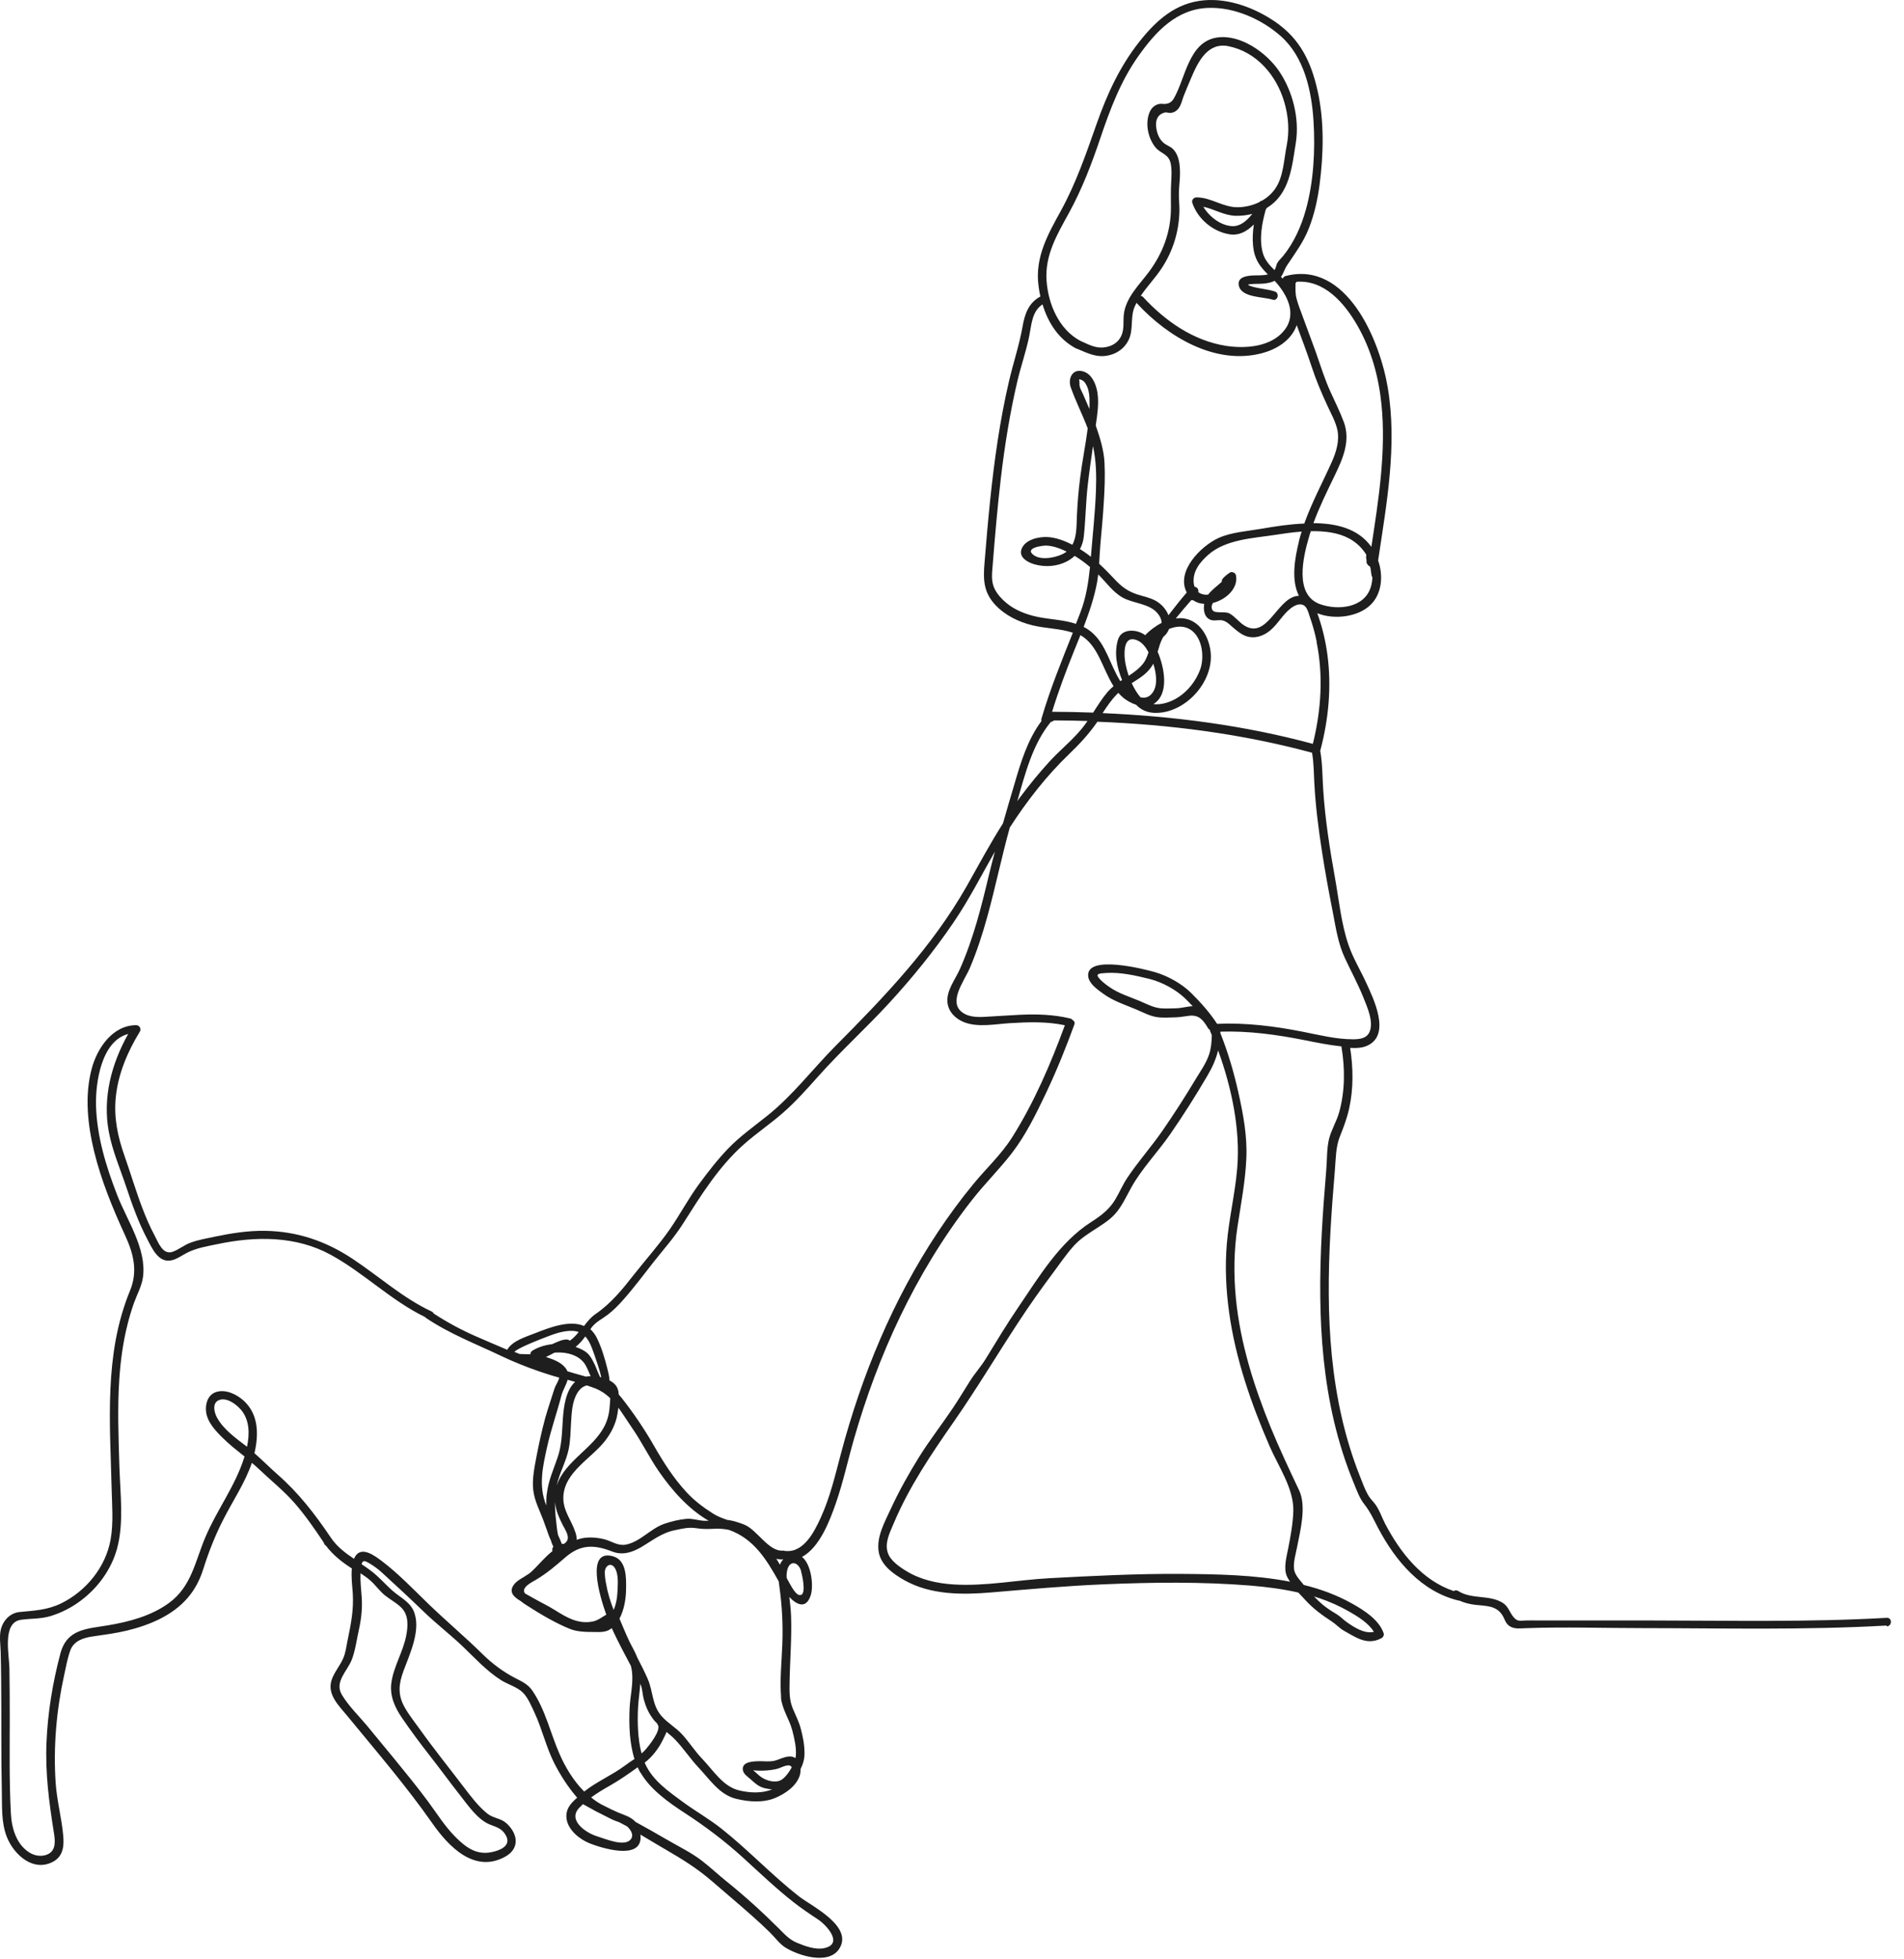<svg width="138" height="142" viewBox="0 0 138 142" fill="none" xmlns="http://www.w3.org/2000/svg">
<path d="M136.736 117.808C130.858 118.144 124.974 118 119.096 117.994C116.259 117.994 113.404 117.898 110.566 118C110.202 118.012 109.808 118.072 109.473 117.886C109.109 117.682 109.085 117.363 108.882 117.045C108.422 116.336 107.657 116.396 106.922 116.306C106.51 116.258 106.146 116.162 105.787 116.006C105.769 116.006 105.746 116.006 105.728 116C103.028 115.357 101.158 113.14 99.903 110.773C99.575 110.149 99.318 109.566 98.882 109.013C98.529 108.569 98.338 108.01 98.123 107.487C97.514 106.016 97.036 104.49 96.672 102.94C95.991 100.009 95.722 96.999 95.692 93.995C95.656 90.914 95.871 87.832 96.128 84.763C96.188 84.06 96.158 83.261 96.319 82.576C96.475 81.909 96.881 81.272 97.066 80.594C97.49 79.044 97.49 77.434 97.227 75.86C97.227 75.854 97.227 75.848 97.227 75.836C96.319 75.74 95.429 75.559 94.533 75.379C92.532 74.983 90.501 74.701 88.452 74.767C88.452 74.803 88.452 74.839 88.452 74.875C89.008 76.268 89.426 77.704 89.754 79.164C90.107 80.738 90.405 82.33 90.334 83.945C90.262 85.615 89.939 87.267 89.689 88.919C89.432 90.631 89.408 92.356 89.575 94.079C89.886 97.311 90.877 100.447 92.096 103.439C92.729 104.982 93.44 106.49 94.157 108.004C94.706 109.163 94.246 110.905 94.013 112.113C93.918 112.605 93.739 113.182 93.786 113.687C93.828 114.125 94.205 114.498 94.461 114.822C94.473 114.834 94.485 114.846 94.491 114.864C95.716 115.165 96.911 115.603 98.01 116.222C98.864 116.702 99.951 117.387 100.286 118.366C100.327 118.492 100.256 118.655 100.142 118.715C99.539 119.045 98.978 118.997 98.368 118.709C98.04 118.553 97.717 118.36 97.4 118.18C97.078 117.994 96.845 117.724 96.534 117.519C95.829 117.057 95.196 116.6 94.623 115.975C94.467 115.807 94.288 115.615 94.103 115.417C92.968 115.159 91.803 115.008 90.638 114.912C87.084 114.624 83.518 114.672 79.958 114.822C77.251 114.936 74.581 115.177 71.887 115.405C69.761 115.585 67.467 115.603 65.549 114.522C64.755 114.077 63.859 113.44 63.691 112.491C63.5 111.392 64.128 110.305 64.57 109.338C65.173 108.034 65.878 106.779 66.636 105.559C67.395 104.346 68.273 103.228 69.068 102.039C69.504 101.39 69.904 100.717 70.322 100.057C70.675 99.504 71.117 99.017 71.457 98.459C72.228 97.197 72.992 95.93 73.829 94.704C75.322 92.506 76.803 90.031 79.067 88.577C79.784 88.114 80.388 87.676 80.836 86.925C81.14 86.42 81.367 85.868 81.696 85.375C82.484 84.186 83.452 83.111 84.264 81.933C85.107 80.714 85.907 79.464 86.672 78.191C87.012 77.626 87.425 77.049 87.634 76.419C87.783 75.974 87.819 75.499 87.831 75.025C87.795 74.935 87.753 74.839 87.717 74.749C87.699 74.713 87.693 74.677 87.693 74.641C87.646 74.616 87.598 74.58 87.562 74.52C87.21 73.932 86.917 73.541 86.206 73.613C85.883 73.649 85.573 73.715 85.25 73.727C84.802 73.739 84.312 73.775 83.87 73.715C83.321 73.637 82.837 73.361 82.335 73.151C81.499 72.802 80.674 72.544 79.94 72.003C79.551 71.721 78.924 71.288 78.87 70.754C78.709 69.138 83.028 70.255 83.727 70.46C84.635 70.724 85.662 71.294 86.337 71.967C87 72.622 87.705 73.409 88.213 74.202C90.292 74.106 92.377 74.37 94.42 74.773C95.608 75.007 96.833 75.319 98.046 75.319C98.488 75.319 99.013 75.283 99.24 74.833C99.605 74.106 99.091 72.977 98.822 72.304C98.428 71.319 97.92 70.387 97.472 69.426C96.982 68.375 96.821 67.246 96.6 66.11C96.313 64.651 96.044 63.191 95.817 61.719C95.561 60.079 95.352 58.427 95.262 56.763C95.22 56.024 95.226 55.279 95.095 54.553C90.011 53.177 84.79 52.51 79.539 52.306C78.942 53.171 78.267 53.904 77.496 54.643C75.854 56.217 74.426 58.055 73.189 59.971C72.598 62.098 72.156 64.266 71.571 66.393C71.218 67.672 70.812 68.934 70.292 70.159C69.874 71.138 68.536 72.808 69.982 73.511C70.567 73.793 71.29 73.691 71.917 73.661C72.562 73.631 73.213 73.577 73.859 73.547C75.107 73.487 76.344 73.517 77.562 73.811C77.64 73.829 77.688 73.865 77.723 73.914C77.843 73.968 77.927 74.094 77.867 74.256C77.251 75.944 76.576 77.614 75.806 79.236C75.095 80.726 74.342 82.275 73.327 83.585C72.419 84.763 71.35 85.808 70.436 86.985C69.39 88.319 68.429 89.724 67.544 91.172C65.878 93.905 64.492 96.813 63.369 99.816C62.825 101.264 62.342 102.742 61.911 104.232C61.457 105.805 61.117 107.409 60.579 108.953C60.155 110.167 59.42 112.143 58.13 112.834C58.811 113.374 58.99 114.96 58.751 115.645C58.405 116.648 57.73 116.288 57.21 115.741C57.27 116.198 57.318 116.654 57.336 117.117C57.395 118.721 57.252 120.331 57.228 121.935C57.216 122.613 57.204 123.208 57.467 123.839C57.658 124.295 57.891 124.746 58.023 125.22C58.184 125.815 58.315 126.452 58.309 127.071C58.309 127.491 58.202 127.858 58.029 128.194C58.029 128.35 58.011 128.512 57.969 128.663C57.724 129.455 56.894 130.008 56.171 130.308C55.299 130.669 54.247 130.585 53.345 130.363C52.139 130.062 51.458 128.975 50.645 128.116C50.03 127.467 49.54 126.704 48.925 126.067C48.734 125.869 48.519 125.695 48.309 125.521C48.25 125.689 48.148 125.875 48.041 126.097C47.748 126.704 47.27 127.335 46.727 127.743C46.739 127.767 46.745 127.792 46.756 127.816C47.306 129.041 48.453 129.828 49.498 130.597C50.424 131.276 51.422 131.834 52.324 132.555C54.259 134.093 55.956 135.907 57.897 137.427C58.793 138.13 61.899 139.608 60.818 141.247C60.036 142.431 57.849 141.728 56.906 141.133C56.493 140.869 56.147 140.382 55.794 140.04C55.37 139.62 54.928 139.217 54.48 138.821C53.519 137.968 52.539 137.145 51.565 136.304C50.526 135.409 49.462 134.748 48.28 134.063C47.658 133.703 47.037 133.324 46.416 132.958C46.416 133.012 46.428 133.066 46.428 133.126C46.476 134.85 43.555 133.919 42.742 133.594C42.019 133.306 41.183 132.645 41.064 131.816C40.968 131.125 41.368 130.681 41.834 130.284C41.201 129.564 40.616 128.651 40.185 127.81C39.588 126.638 39.301 125.329 38.746 124.133C38.525 123.665 38.28 123.058 37.91 122.679C37.503 122.265 36.816 122.079 36.327 121.772C35.257 121.094 34.445 120.186 33.537 119.321C32.617 118.444 31.607 117.67 30.694 116.786C29.708 115.831 28.698 114.9 27.689 113.975C27.42 113.729 27.121 113.507 26.811 113.32C26.464 113.116 26.297 113.032 26.207 113.362C26.578 113.609 26.942 113.861 27.282 114.167C27.832 114.66 28.256 115.177 28.86 115.609C29.266 115.903 29.72 116.216 29.947 116.678C30.586 118.012 29.708 119.844 29.248 121.088C28.901 122.025 28.812 122.8 29.314 123.707C29.642 124.295 30.072 124.83 30.466 125.377C31.47 126.782 32.557 128.128 33.603 129.504C34.11 130.17 34.684 130.939 35.347 131.456C35.759 131.774 36.303 131.774 36.697 132.129C37.545 132.892 37.694 133.967 36.613 134.562C34.397 135.781 32.527 133.847 31.333 132.135C29.433 129.425 27.276 126.92 25.18 124.367C24.559 123.611 23.674 122.794 24.045 121.724C24.236 121.178 24.636 120.727 24.869 120.198C25.054 119.778 25.102 119.327 25.192 118.883C25.437 117.706 25.646 116.66 25.568 115.459C25.532 114.96 25.443 114.275 25.502 113.669C24.774 113.206 24.134 112.696 23.621 112.017C23.543 111.975 23.489 111.897 23.477 111.813C23.477 111.807 23.465 111.795 23.459 111.789C23.442 111.764 23.424 111.746 23.412 111.722C23.412 111.722 23.412 111.71 23.406 111.704C22.773 110.761 22.121 109.818 21.375 108.959C20.586 108.052 19.648 107.307 18.782 106.484C18.609 106.322 18.436 106.166 18.256 106.016C17.761 107.469 16.859 108.791 16.172 110.149C15.58 111.308 15.12 112.491 14.726 113.735C14.487 114.498 14.123 115.195 13.603 115.801C12.492 117.093 10.837 117.772 9.224 118.168C8.406 118.366 7.576 118.474 6.739 118.595C6.058 118.691 5.342 118.913 5.091 119.622C4.888 120.199 4.774 120.829 4.643 121.43C4.087 123.977 3.86 126.596 4.033 129.203C4.123 130.501 4.469 131.756 4.583 133.042C4.649 133.763 4.583 134.495 3.902 134.892C2.456 135.727 1.017 134.441 0.497 133.132C0.085 132.093 0.156 130.921 0.133 129.828C0.103 128.518 0.097 127.209 0.097 125.905C0.097 124.548 0.097 123.19 0.085 121.832C0.079 121.13 0.067 120.421 0.049 119.718C0.037 119.201 -0.059 118.631 0.055 118.12C0.21 117.453 0.724 116.895 1.417 116.828C2.51 116.72 3.436 116.69 4.452 116.192C6.25 115.303 7.665 113.567 8.018 111.566C8.233 110.359 8.119 109.049 8.089 107.83C8.06 106.622 8.012 105.415 7.982 104.214C7.928 101.847 7.958 99.468 8.382 97.137C8.609 95.9 8.95 94.686 9.428 93.527C10.001 92.121 9.678 90.854 9.063 89.52C8.161 87.562 7.337 85.549 6.823 83.453C6.351 81.501 6.124 79.404 6.65 77.44C7.056 75.938 8.173 74.298 9.876 74.298C10.102 74.298 10.264 74.562 10.138 74.761C9.254 76.208 8.573 77.788 8.394 79.494C8.239 80.99 8.531 82.378 9.027 83.777C9.469 85.033 9.846 86.318 10.323 87.568C10.58 88.241 10.867 88.907 11.208 89.544C11.482 90.067 11.805 90.968 12.51 90.722C12.952 90.565 13.334 90.241 13.776 90.073C14.362 89.85 15.007 89.748 15.616 89.616C16.793 89.37 17.994 89.184 19.2 89.202C21.56 89.238 23.621 89.947 25.574 91.244C27.474 92.506 29.206 94.079 31.285 95.047C31.363 95.083 31.404 95.137 31.428 95.191C32.402 95.828 33.417 96.374 34.481 96.843C35.245 97.173 36.004 97.504 36.763 97.822C36.763 97.816 36.769 97.81 36.775 97.798C37.151 97.173 38.107 96.885 38.74 96.638C39.815 96.218 41.273 95.641 42.33 96.098C42.575 95.773 42.832 95.455 43.172 95.227C44.283 94.464 45.12 93.437 45.944 92.379C46.804 91.286 47.754 90.229 48.548 89.088C49.289 88.018 49.892 86.865 50.663 85.82C51.326 84.919 52.013 84.03 52.79 83.225C53.638 82.348 54.63 81.645 55.579 80.888C57.449 79.404 58.877 77.5 60.549 75.812C64.098 72.244 67.556 68.639 70.065 64.224C70.931 62.692 71.756 61.148 72.694 59.671C72.957 58.746 73.231 57.815 73.506 56.889C73.984 55.255 74.468 53.621 75.483 52.258C75.465 52.21 75.465 52.15 75.483 52.09C76.105 49.957 76.941 47.909 77.759 45.854C76.816 45.542 75.8 45.554 74.838 45.32C73.817 45.073 72.825 44.587 72.108 43.806C71.254 42.869 71.26 41.932 71.362 40.73C71.481 39.264 71.606 37.799 71.756 36.339C72.061 33.395 72.467 30.464 73.142 27.581C73.452 26.265 73.882 24.986 74.115 23.658C74.277 22.745 74.552 21.946 75.406 21.489C75.352 21.243 75.304 20.991 75.274 20.738C74.993 18.672 75.937 17.008 76.893 15.272C78.01 13.236 78.727 11.115 79.498 8.935C80.244 6.814 81.17 4.808 82.568 3.036C83.811 1.462 85.22 0.194 87.293 0.02C89.097 -0.13 90.985 0.585 92.454 1.6C94.246 2.843 95.029 4.489 95.501 6.592C95.991 8.796 95.931 11.175 95.638 13.41C95.495 14.479 95.262 15.536 94.868 16.54C94.473 17.549 93.882 18.33 93.291 19.219C93.094 19.513 93.034 19.807 92.843 20.066C92.884 20.108 92.932 20.15 92.974 20.192C93.004 20.108 93.07 20.036 93.171 20.006C97.603 18.846 100.011 24.661 100.584 28.097C101.283 32.26 100.501 36.489 99.885 40.616C100.268 41.709 100.172 43.031 99.33 43.842C98.422 44.719 96.696 44.935 95.477 44.443C95.835 45.422 96.074 46.437 96.212 47.47C96.516 49.771 96.295 52.102 95.71 54.336C95.704 54.36 95.698 54.384 95.686 54.403C95.859 55.346 95.841 56.313 95.907 57.268C96.05 59.418 96.385 61.551 96.767 63.671C97.048 65.251 97.221 66.993 97.747 68.507C98.07 69.444 98.607 70.321 99.019 71.222C99.551 72.376 100.829 74.983 99.115 75.776C98.727 75.956 98.29 75.968 97.86 75.944C98.081 77.404 98.105 78.87 97.789 80.323C97.633 81.026 97.388 81.687 97.12 82.348C96.803 83.123 96.821 83.993 96.749 84.823C96.248 90.764 95.907 96.843 97.245 102.706C97.58 104.171 98.016 105.607 98.571 107.001C98.745 107.439 98.912 107.914 99.145 108.328C99.288 108.593 99.485 108.761 99.659 108.995C99.975 109.41 100.148 109.956 100.387 110.419C101.492 112.527 103.069 114.54 105.369 115.309C105.453 115.249 105.566 115.231 105.686 115.303C106.677 115.933 107.956 115.555 108.923 116.168C109.318 116.42 109.413 116.847 109.694 117.189C109.975 117.537 110.172 117.453 110.584 117.441C110.889 117.429 111.193 117.441 111.498 117.441C114.234 117.441 116.97 117.441 119.712 117.441C125.393 117.447 131.079 117.573 136.754 117.249C137.149 117.225 137.149 117.844 136.754 117.868L136.736 117.808ZM41.721 97.618C41.936 97.69 42.139 97.78 42.33 97.894C42.73 98.122 42.909 98.495 43.106 98.897C43.226 99.144 43.34 99.498 43.495 99.804C43.525 99.804 43.549 99.816 43.578 99.822C43.465 99.246 43.13 98.339 43.053 98.11C42.892 97.648 42.724 97.179 42.42 96.855C42.211 97.143 41.995 97.401 41.721 97.612V97.618ZM39.636 108.244C39.743 107.313 40.114 106.508 40.413 105.631C40.729 104.718 40.729 103.799 40.795 102.844C40.855 101.985 40.992 100.777 41.685 100.147C41.506 100.099 41.326 100.045 41.141 99.996C41.04 100.375 40.795 100.747 40.693 101.132C40.365 102.393 39.929 103.613 39.648 104.892C39.331 106.31 39.027 107.686 39.582 109.073C39.582 109.085 39.588 109.097 39.594 109.103C39.594 108.815 39.594 108.527 39.63 108.238L39.636 108.244ZM40.98 99.132C41.046 99.216 41.093 99.294 41.123 99.378C41.428 99.474 41.739 99.564 42.049 99.648C42.193 99.69 42.33 99.726 42.467 99.768C42.575 99.75 42.688 99.738 42.808 99.738C42.694 99.474 42.587 99.21 42.461 98.975C42.055 98.218 41.087 97.954 40.185 98.032C39.982 98.14 39.773 98.254 39.57 98.345C40.09 98.513 40.651 98.717 40.98 99.132ZM41.709 111.062C41.769 111.248 41.804 111.428 41.798 111.596C41.924 111.548 42.049 111.512 42.187 111.482C42.706 111.38 43.262 111.428 43.776 111.548C44.295 111.674 44.755 112.035 45.311 111.951C46.362 111.783 47.145 110.779 48.142 110.437C48.62 110.269 49.241 110.119 49.743 110.076C50.179 110.034 50.586 110.191 51.016 110.215C51.129 110.215 51.248 110.215 51.362 110.215C49.898 109.362 48.722 108.034 47.76 106.646C47.043 105.607 46.5 104.466 45.771 103.427C45.454 102.97 45.156 102.477 44.821 102.021C44.797 102.189 44.773 102.351 44.749 102.489C44.63 103.192 44.307 103.835 43.877 104.394C42.88 105.697 40.89 106.676 40.831 108.491C40.795 109.488 41.422 110.167 41.709 111.068V111.062ZM40.849 110.647C40.556 110.058 40.275 109.506 40.227 108.845C40.221 109.272 40.245 109.704 40.299 110.149C40.341 110.503 40.365 110.893 40.448 111.254C40.544 111.464 40.645 111.68 40.723 111.897C40.777 111.879 40.831 111.879 40.878 111.891C40.932 111.849 40.98 111.813 41.022 111.771C41.338 111.434 41.022 110.978 40.861 110.653L40.849 110.647ZM44.236 101.342C44.056 101.168 43.859 101.006 43.638 100.868C43.608 100.862 43.584 100.85 43.56 100.832C43.549 100.82 43.537 100.807 43.519 100.801C43.411 100.741 43.304 100.687 43.19 100.639C42.975 100.555 42.754 100.477 42.533 100.405C42.264 100.471 42.031 100.645 41.846 100.952C41.47 101.564 41.434 102.369 41.392 103.066C41.35 103.727 41.35 104.394 41.213 105.043C41.052 105.811 40.681 106.508 40.454 107.253C40.413 107.391 40.377 107.529 40.347 107.674C40.639 106.749 41.356 106.052 42.109 105.343C42.724 104.766 43.369 104.177 43.776 103.427C44.026 102.958 44.152 102.477 44.188 101.943C44.2 101.775 44.23 101.552 44.23 101.342H44.236ZM37.288 97.978C37.414 98.026 37.533 98.074 37.659 98.128C37.88 98.14 38.166 98.146 38.435 98.152C38.441 98.05 38.495 97.942 38.584 97.888C39.009 97.63 39.505 97.474 40.012 97.419C40.036 97.407 40.066 97.395 40.09 97.383C40.401 97.251 40.729 97.077 41.076 97.077C41.165 97.077 41.243 97.113 41.297 97.167C41.547 96.993 41.751 96.777 41.942 96.536C41.81 96.488 41.661 96.458 41.488 96.452C40.663 96.422 39.839 96.807 39.08 97.095C38.913 97.161 37.497 97.72 37.288 97.972V97.978ZM17.444 102.147C17.128 101.787 16.53 101.33 16.004 101.432C15.341 101.564 15.503 102.315 15.718 102.718C16.19 103.601 17.122 104.25 17.904 104.85C18.101 103.907 18.095 102.892 17.444 102.141V102.147ZM26.13 114.023C26.106 114.588 26.172 115.165 26.213 115.711C26.273 116.534 26.189 117.315 26.01 118.126C25.855 118.811 25.753 119.616 25.502 120.271C25.18 121.1 24.23 121.886 24.768 122.806C25.24 123.611 25.986 124.331 26.584 125.046C27.282 125.887 27.97 126.728 28.662 127.569C29.463 128.548 30.263 129.534 31.016 130.549C31.667 131.426 32.229 132.345 33.005 133.126C33.752 133.871 34.505 134.447 35.598 134.237C36.195 134.123 37.055 133.799 36.691 133.066C36.422 132.525 36.004 132.423 35.496 132.225C34.63 131.882 33.907 130.825 33.352 130.116C32.617 129.185 31.918 128.218 31.183 127.281C30.478 126.38 29.797 125.467 29.152 124.524C28.627 123.761 28.238 122.92 28.364 121.971C28.519 120.793 29.212 119.724 29.439 118.553C29.582 117.82 29.63 117.015 29.051 116.474C28.71 116.15 28.286 115.927 27.916 115.633C27.521 115.321 27.241 114.9 26.864 114.564C26.637 114.36 26.387 114.185 26.136 114.023H26.13ZM42.354 129.828C43.268 129.107 44.367 128.651 45.299 127.954C45.52 127.785 45.753 127.635 45.986 127.479C45.615 126.308 45.58 124.944 45.633 123.803C45.675 122.914 45.908 122.043 45.807 121.148C45.789 121.003 45.759 120.865 45.723 120.727C45.245 119.826 44.761 118.919 44.337 117.994C44.325 118.006 44.307 118.018 44.295 118.03C43.937 118.306 43.507 118.282 43.077 118.276C42.473 118.27 41.864 118.276 41.297 118.048C40.281 117.639 39.206 117.003 38.286 116.414C38.113 116.306 37.916 116.18 37.742 116.036C37.264 115.759 36.852 115.393 37.234 114.864C37.426 114.6 37.712 114.438 37.993 114.275C38.101 114.197 38.208 114.131 38.328 114.059C38.376 114.023 38.423 113.987 38.465 113.951C39.003 113.465 39.445 112.888 40.018 112.431C40.024 112.431 40.036 112.419 40.042 112.413C40.042 112.401 40.036 112.395 40.036 112.383C40.018 112.275 40.036 112.173 40.108 112.095C40.03 111.945 39.97 111.789 39.923 111.626C39.869 111.506 39.815 111.392 39.773 111.272C39.636 110.893 39.505 110.503 39.361 110.125C39.092 109.422 38.74 108.755 38.65 107.998C38.555 107.211 38.734 106.364 38.877 105.595C39.056 104.652 39.266 103.697 39.516 102.772C39.714 102.069 39.959 101.36 40.179 100.663C40.251 100.435 40.377 100.261 40.466 100.045C40.496 99.966 40.52 99.9 40.532 99.84C40.263 99.768 40 99.69 39.737 99.606C38.83 99.318 37.939 98.987 37.073 98.609C37.026 98.591 36.984 98.573 36.948 98.555C36.751 98.465 36.553 98.375 36.356 98.284C34.493 97.395 32.623 96.687 30.891 95.527C30.855 95.503 30.831 95.479 30.807 95.449C28.34 94.254 26.363 92.241 23.961 90.932C21.434 89.556 18.519 89.586 15.771 90.163C15.013 90.319 14.224 90.445 13.531 90.806C13.185 90.986 12.838 91.244 12.456 91.334C11.494 91.562 11.034 90.493 10.67 89.796C10.043 88.607 9.589 87.34 9.165 86.066C8.723 84.738 8.143 83.399 7.886 82.023C7.426 79.536 8.083 77.091 9.29 74.935C7.343 75.439 6.913 78.473 6.96 80.137C7.02 82.36 7.689 84.54 8.49 86.601C9.201 88.433 10.634 90.499 10.365 92.542C10.276 93.209 9.935 93.803 9.708 94.434C9.523 94.963 9.362 95.497 9.23 96.038C8.914 97.299 8.741 98.591 8.651 99.888C8.502 102.051 8.591 104.22 8.657 106.388C8.717 108.268 8.985 110.371 8.49 112.209C8.078 113.735 7.098 115.074 5.843 116.012C5.198 116.498 4.469 116.871 3.699 117.111C2.952 117.345 2.265 117.285 1.512 117.393C0.145 117.591 0.664 119.916 0.682 120.883C0.7 122.091 0.706 123.298 0.706 124.506C0.706 126.818 0.664 129.137 0.79 131.45C0.849 132.507 1.19 133.678 2.146 134.267C2.522 134.501 3.012 134.574 3.43 134.399C4.087 134.123 3.998 133.384 3.902 132.795C3.555 130.615 3.275 128.494 3.37 126.278C3.46 124.103 3.818 121.947 4.374 119.844C4.852 118.048 6.273 118.054 7.845 117.79C9.374 117.531 10.957 117.111 12.229 116.186C13.884 114.99 14.135 113.17 14.887 111.398C15.712 109.452 17.032 107.716 17.677 105.703C17.695 105.655 17.707 105.607 17.725 105.559C17.187 105.127 16.644 104.706 16.154 104.22C15.628 103.703 15.025 103.072 14.935 102.309C14.869 101.745 15.061 101.096 15.64 100.892C16.327 100.651 17.139 101.042 17.641 101.492C18.37 102.147 18.645 103.036 18.621 104.003C18.609 104.454 18.543 104.892 18.442 105.319C19.009 105.811 19.541 106.352 20.108 106.851C21.649 108.202 22.832 109.734 23.973 111.428C24.427 112.101 25.03 112.551 25.658 112.972C25.688 112.9 25.723 112.834 25.759 112.774C26.243 112.029 27.205 112.786 27.689 113.146C28.878 114.047 29.965 115.189 31.034 116.222C32.33 117.477 33.71 118.631 34.994 119.898C35.687 120.577 36.476 121.166 37.336 121.61C37.856 121.88 38.274 122.061 38.608 122.559C39.546 123.953 39.893 125.617 40.562 127.131C40.98 128.092 41.577 129.071 42.342 129.84L42.354 129.828ZM44.474 116.69C44.636 116.312 44.719 115.897 44.743 115.507C44.773 115.014 44.839 114.312 44.66 113.837C44.379 113.098 43.835 113.44 43.835 113.951C43.835 114.233 43.877 114.516 43.931 114.786C44.044 115.453 44.242 116.078 44.48 116.684L44.474 116.69ZM45.46 132.369C45.263 132.261 45.066 132.159 44.869 132.057C44.678 131.99 44.486 131.924 44.307 131.834C44.003 131.684 43.698 131.528 43.393 131.372C43.232 131.294 43.071 131.21 42.909 131.113C42.688 130.993 42.473 130.873 42.252 130.753C42.163 130.837 42.073 130.921 41.983 131.017C41.123 131.912 42.455 132.837 43.298 133.09C43.853 133.258 45.215 133.853 45.693 133.33C45.968 133.03 45.747 132.633 45.46 132.375V132.369ZM46.422 128.482C46.344 128.356 46.279 128.218 46.219 128.08C45.574 128.542 44.916 129.005 44.23 129.395C43.74 129.672 43.28 129.948 42.844 130.266C43.142 130.513 43.465 130.723 43.811 130.885C43.985 130.969 44.158 131.059 44.331 131.143C44.648 131.294 44.964 131.432 45.293 131.552C45.609 131.672 45.872 131.828 46.063 132.039C46.834 132.459 47.593 132.892 48.357 133.336C49.194 133.823 50.09 134.255 50.86 134.844C51.464 135.306 52.019 135.835 52.617 136.316C53.949 137.385 55.233 138.55 56.446 139.758C56.894 140.202 57.192 140.557 57.76 140.797C58.339 141.037 59.104 141.326 59.737 141.187C61.177 140.881 59.886 139.493 59.265 139.091C58.662 138.694 58.076 138.298 57.509 137.853C56.23 136.85 55.054 135.721 53.853 134.628C52.515 133.414 51.129 132.369 49.618 131.384C48.453 130.627 47.151 129.702 46.434 128.482H46.422ZM47.67 124.986C47.67 124.986 47.635 124.932 47.623 124.902C47.497 124.782 47.378 124.65 47.276 124.5C46.989 124.103 46.792 123.653 46.667 123.178C46.583 122.872 46.571 122.553 46.488 122.247C46.464 122.169 46.44 122.091 46.41 122.019C46.368 122.607 46.273 123.196 46.243 123.791C46.195 124.8 46.219 126.031 46.499 127.077C46.601 126.993 46.697 126.902 46.786 126.8C46.977 126.584 47.981 125.371 47.664 124.98L47.67 124.986ZM57.383 128.08C57.228 127.761 56.684 128.08 56.404 128.17C55.896 128.32 55.119 128.362 54.588 128.296C54.624 128.326 54.66 128.35 54.689 128.38C54.797 128.476 54.904 128.572 55.012 128.669C55.376 128.987 56.004 129.221 56.493 129.059C56.804 128.957 57.145 128.524 57.383 128.086V128.08ZM56.613 122.998C56.511 121.736 56.655 120.433 56.702 119.171C56.756 117.742 56.684 116.378 56.487 114.966C56.469 114.852 56.458 114.732 56.44 114.606C55.562 113.032 54.636 111.512 52.832 110.875C52.467 110.797 52.085 110.773 51.691 110.797C51.272 110.821 50.896 110.821 50.484 110.755C49.898 110.665 49.498 110.779 48.937 110.893C47.957 111.086 47.294 111.644 46.452 112.137C45.795 112.515 45.108 112.732 44.373 112.443C43.077 111.939 42.085 111.909 40.986 112.858C40.293 113.459 39.666 113.999 38.877 114.474C38.567 114.66 37.91 114.966 37.987 115.345C37.999 115.393 38.017 115.435 38.053 115.483C38.256 115.603 38.471 115.711 38.674 115.831C39.194 116.132 39.743 116.384 40.251 116.708C41.099 117.243 41.93 117.724 42.969 117.513C43.352 117.435 43.632 117.189 43.943 117.021C43.447 115.645 42.444 112.221 44.439 112.792C45.424 113.074 45.389 114.366 45.377 115.177C45.371 115.843 45.245 116.66 44.899 117.309C45.132 117.85 45.347 118.39 45.598 118.919C45.795 119.333 46.04 119.724 46.201 120.15C46.464 120.655 46.721 121.16 46.948 121.682C47.348 122.601 47.246 123.568 47.951 124.373C48.393 124.878 49.002 125.208 49.45 125.707C49.964 126.272 50.364 126.914 50.896 127.467C51.709 128.314 52.413 129.504 53.62 129.768C54.426 129.948 55.227 129.972 55.962 129.684C55.788 129.672 55.615 129.636 55.442 129.6C54.982 129.492 54.731 129.239 54.385 128.933C54.182 128.759 53.883 128.566 53.841 128.278C53.758 127.671 54.576 127.653 54.97 127.641C55.334 127.629 55.729 127.689 56.087 127.617C56.458 127.539 56.792 127.323 57.18 127.299C57.371 127.287 57.527 127.329 57.652 127.413C57.664 127.359 57.676 127.305 57.682 127.257C57.73 126.65 57.581 126.019 57.431 125.431C57.222 124.596 56.673 123.875 56.601 123.004L56.613 122.998ZM56.523 113.41C56.577 113.266 56.655 113.128 56.768 113.014C56.762 113.014 56.75 113.014 56.744 113.014C56.571 113.026 56.416 113.008 56.266 112.966C56.362 113.11 56.446 113.26 56.529 113.404L56.523 113.41ZM58.064 113.867C57.873 113.158 57.127 112.984 57.019 114.023C57.007 114.137 57.007 114.251 57.019 114.366C57.091 114.504 57.168 114.648 57.246 114.78C57.383 115.008 57.73 115.705 58.058 115.591C58.441 115.459 58.136 114.131 58.058 113.867H58.064ZM72.108 61.719C71.117 63.455 70.215 65.239 69.08 66.897C67.688 68.94 66.123 70.868 64.45 72.688C62.778 74.508 60.95 76.16 59.307 78.004C58.489 78.924 57.664 79.849 56.738 80.66C55.824 81.459 54.815 82.137 53.907 82.942C52.073 84.57 50.8 86.643 49.498 88.691C48.877 89.67 48.124 90.511 47.407 91.418C46.673 92.35 45.962 93.311 45.173 94.2C44.827 94.59 44.468 94.957 44.056 95.275C43.668 95.575 43.178 95.804 42.886 96.2C42.856 96.242 42.82 96.29 42.79 96.332C42.975 96.5 43.142 96.723 43.28 97.005C43.602 97.672 43.829 98.429 44.009 99.144C44.068 99.396 44.164 99.726 44.176 100.039C44.445 100.183 44.66 100.375 44.755 100.621C44.809 100.753 44.839 100.91 44.851 101.072C44.911 101.138 44.964 101.204 45.024 101.27C45.872 102.339 46.691 103.547 47.372 104.73C48.077 105.962 48.793 107.097 49.761 108.148C50.317 108.755 51.004 109.266 51.697 109.704C52.031 109.914 52.383 110.04 52.742 110.161C52.76 110.161 52.778 110.161 52.796 110.161C53.16 110.215 53.59 110.353 53.937 110.491C54.886 110.869 55.693 112.455 56.738 112.377C56.792 112.377 56.84 112.377 56.882 112.401C56.894 112.401 56.906 112.401 56.917 112.401C58.244 112.551 59.014 111.026 59.48 110.004C60.161 108.521 60.532 106.923 60.95 105.349C62.449 99.684 64.719 94.194 67.963 89.31C68.763 88.108 69.617 86.943 70.531 85.832C71.463 84.69 72.568 83.681 73.357 82.426C74.952 79.903 76.152 77.103 77.18 74.304C75.854 74.022 74.51 74.07 73.16 74.154C72.126 74.22 70.884 74.472 69.892 74.088C69.283 73.853 68.757 73.361 68.674 72.682C68.566 71.817 69.229 71 69.564 70.249C70.543 68.057 71.129 65.714 71.684 63.383C71.822 62.818 71.965 62.254 72.114 61.695L72.108 61.719ZM99.467 41.83C99.443 41.8 99.425 41.764 99.413 41.715C99.378 41.571 99.366 41.253 99.3 41.061C99.21 41.013 99.145 40.965 99.079 40.85C99.037 40.784 99.031 40.694 99.049 40.616C99.013 40.478 99.001 40.334 99.031 40.208C98.733 39.715 98.296 39.3 97.771 39.018C96.97 38.592 95.991 38.478 95.005 38.496C94.963 38.628 94.915 38.76 94.88 38.898C94.456 40.346 93.78 43.109 95.68 43.788C96.976 44.25 98.888 44.064 99.354 42.544C99.425 42.31 99.461 42.07 99.473 41.836L99.467 41.83ZM93.978 21.664C94.091 22.078 94.252 22.493 94.402 22.895C94.724 23.784 95.065 24.667 95.381 25.556C95.716 26.511 96.009 27.466 96.427 28.386C96.755 29.112 97.114 29.827 97.394 30.572C97.908 31.948 97.323 33.251 96.725 34.489C96.182 35.612 95.626 36.742 95.196 37.913C96.797 37.931 98.404 38.261 99.396 39.631C99.915 36.207 100.477 32.735 100.124 29.269C99.921 27.292 99.384 25.346 98.398 23.622C97.442 21.946 95.985 20.276 93.978 20.42C93.96 20.456 93.93 20.486 93.9 20.516C93.9 20.895 93.864 21.249 93.978 21.658V21.664ZM92.371 20.36C92.15 20.468 91.905 20.516 91.654 20.546C91.403 20.576 91.146 20.564 90.889 20.576C90.525 20.594 90.226 20.612 90.776 20.775C91.307 20.931 91.863 20.949 92.395 21.123C92.771 21.249 92.61 21.844 92.233 21.718C91.588 21.501 90.011 21.585 89.796 20.727C89.635 20.084 90.352 19.988 90.794 19.964C91.128 19.946 91.546 19.982 91.893 19.886C91.295 19.291 90.913 18.768 90.823 17.831C90.77 17.314 90.8 16.792 90.877 16.269C90.393 16.756 89.814 17.098 89.097 16.978C87.891 16.78 86.797 15.849 86.415 14.695C86.349 14.503 86.522 14.305 86.714 14.305C87.807 14.305 88.631 15.038 89.736 15.02C90.274 15.008 90.812 14.882 91.29 14.641C91.337 14.581 91.403 14.551 91.469 14.545C91.833 14.335 92.156 14.053 92.406 13.704C93.028 12.839 93.052 11.584 93.255 10.562C93.47 9.505 93.386 8.43 93.082 7.391C92.514 5.456 91.08 3.762 89.037 3.348C87.538 3.048 86.839 4.459 86.343 5.631C86.158 6.069 85.967 6.508 85.794 6.952C85.68 7.247 85.615 7.607 85.417 7.859C85.268 8.051 85.077 8.16 84.838 8.184C84.725 8.196 84.551 8.124 84.444 8.148C83.834 8.292 83.721 8.814 83.817 9.343C83.9 9.806 84.097 10.226 84.492 10.466C84.701 10.592 84.898 10.665 85.065 10.851C85.447 11.277 85.513 11.902 85.525 12.449C85.537 12.941 85.459 13.428 85.447 13.92C85.429 14.395 85.495 14.87 85.483 15.344C85.441 16.828 84.999 18.233 84.181 19.465C83.733 20.144 83.135 20.762 82.675 21.447C82.741 21.447 82.807 21.477 82.867 21.544C84.462 23.273 86.493 24.691 88.852 25.064C90.262 25.286 92.138 25.148 93.094 23.928C94.031 22.739 93.279 21.315 92.377 20.342L92.371 20.36ZM89.539 15.639C88.703 15.608 87.986 15.146 87.216 14.984C87.646 15.711 88.476 16.347 89.3 16.389C89.898 16.419 90.376 15.993 90.764 15.5C90.364 15.608 89.951 15.65 89.545 15.639H89.539ZM75.854 20.342C75.973 22.048 76.756 23.874 78.291 24.697C78.876 24.95 79.396 25.268 80.059 25.172C80.579 25.1 81.027 24.847 81.26 24.361C81.499 23.856 81.397 23.34 81.451 22.811C81.576 21.585 82.574 20.642 83.273 19.705C84.3 18.318 84.874 16.774 84.868 15.026C84.868 14.407 84.85 13.818 84.886 13.2C84.91 12.761 84.939 12.305 84.856 11.872C84.707 11.121 84.115 11.163 83.715 10.64C83.201 9.98 82.992 8.935 83.315 8.148C83.446 7.829 83.685 7.601 84.02 7.535C84.163 7.505 84.288 7.541 84.426 7.535C84.725 7.511 84.91 7.415 85.077 7.138C85.925 5.679 86.146 3.048 88.189 2.723C89.892 2.453 91.803 3.816 92.711 5.162C93.703 6.628 94.199 8.604 93.918 10.364C93.637 12.106 93.482 14.029 91.857 15.044C91.851 15.044 91.839 15.056 91.833 15.056C91.803 15.098 91.773 15.14 91.743 15.182C91.463 16.185 91.248 17.32 91.528 18.336C91.666 18.828 92 19.213 92.371 19.573C92.395 19.543 92.412 19.507 92.43 19.471C92.496 19.339 92.502 19.189 92.58 19.056C92.687 18.864 92.867 18.714 93.004 18.546C93.792 17.573 94.312 16.401 94.647 15.2C95.214 13.164 95.334 10.869 95.202 8.766C95.065 6.574 94.527 4.117 92.825 2.615C91.433 1.384 89.444 0.501 87.562 0.573C85.262 0.657 83.739 2.321 82.49 4.093C81.224 5.883 80.453 7.937 79.754 10.004C79.115 11.896 78.428 13.698 77.467 15.452C76.606 17.02 75.722 18.492 75.854 20.36V20.342ZM77.986 45.206C78.094 44.929 78.201 44.653 78.309 44.377C78.721 43.301 78.888 42.208 79.002 41.091C78.649 40.796 78.285 40.52 77.891 40.286C77.729 40.436 77.544 40.574 77.323 40.688C76.612 41.061 75.74 41.115 74.976 40.898C74.51 40.766 73.817 40.4 74.038 39.799C74.295 39.09 75.298 38.886 75.943 38.922C76.535 38.958 77.156 39.186 77.723 39.481C78.052 38.88 78.022 38.093 78.052 37.402C78.094 36.465 78.171 35.54 78.291 34.609C78.434 33.444 78.685 32.242 78.835 31.047C78.458 30.044 77.968 29.088 77.61 28.079C77.401 27.491 77.676 26.77 78.381 26.89C78.996 26.992 79.324 27.581 79.474 28.139C79.701 28.986 79.545 29.947 79.42 30.831C79.42 30.831 79.42 30.837 79.42 30.843C79.719 31.701 80.005 32.609 80.053 33.516C80.101 34.459 80.065 35.408 80.005 36.351C79.946 37.39 79.844 38.423 79.754 39.457C79.713 39.919 79.695 40.388 79.665 40.856C80.053 41.211 80.418 41.583 80.776 41.968C81.266 42.496 81.702 42.833 82.389 43.067C82.837 43.217 83.327 43.301 83.745 43.53C84.151 43.752 84.515 44.136 84.689 44.587C85.119 44.028 85.555 43.475 86.015 42.941C85.208 41.397 87.048 39.571 88.309 38.994C89.24 38.568 90.423 38.496 91.427 38.321C92.454 38.141 93.494 37.985 94.533 37.943C95.083 36.405 95.865 34.957 96.534 33.462C96.851 32.753 97.102 31.924 96.928 31.137C96.797 30.554 96.481 29.989 96.23 29.449C95.787 28.494 95.387 27.557 95.059 26.553C94.73 25.544 94.348 24.559 93.984 23.562C93.966 23.61 93.954 23.658 93.93 23.706C93.512 24.703 92.52 25.31 91.51 25.586C88.118 26.505 84.641 24.415 82.419 22C82.401 21.982 82.389 21.964 82.377 21.946C82.335 22.03 82.287 22.114 82.251 22.198C81.893 22.997 82.186 23.88 81.785 24.673C81.505 25.226 81.003 25.598 80.406 25.742C79.504 25.965 78.847 25.598 78.046 25.268C78.046 25.268 78.046 25.268 78.04 25.268C78.016 25.262 77.998 25.25 77.974 25.244C76.714 24.571 75.961 23.382 75.561 22.06C74.79 22.571 74.772 23.49 74.599 24.349C74.384 25.424 74.014 26.475 73.757 27.545C73.201 29.893 72.819 32.284 72.538 34.681C72.293 36.772 72.114 38.868 71.947 40.971C71.899 41.583 71.816 42.172 72.12 42.737C72.323 43.115 72.628 43.439 72.957 43.71C73.572 44.226 74.414 44.545 75.197 44.707C76.099 44.893 77.096 44.917 77.986 45.212V45.206ZM94.139 39.24C94.199 39 94.264 38.76 94.342 38.526C93.679 38.574 93.034 38.67 92.454 38.76C90.847 39.006 88.846 39.084 87.58 40.202C86.971 40.742 86.421 41.409 86.522 42.28C86.534 42.364 86.552 42.448 86.576 42.52C86.749 42.544 86.905 42.713 86.845 42.905C87.036 43.061 87.293 43.127 87.568 43.091C87.831 42.743 88.219 42.472 88.554 42.166C88.548 42.082 88.566 41.998 88.631 41.926C88.769 41.77 88.918 41.649 89.085 41.535C89.175 41.451 89.282 41.445 89.378 41.481C89.474 41.511 89.557 41.589 89.581 41.691C89.766 42.629 88.87 43.458 87.908 43.698C87.807 43.878 87.777 44.064 87.891 44.232C88.064 44.485 88.793 44.28 89.115 44.461C89.533 44.695 89.814 45.115 90.226 45.356C91.827 46.299 92.544 43.481 93.93 43.205C94.001 43.193 94.073 43.181 94.145 43.181C93.565 42.028 93.846 40.466 94.145 39.24H94.139ZM81.027 46.371C81.266 45.554 82.311 45.578 82.927 45.98C82.95 45.998 82.974 46.017 82.998 46.035C83.321 45.698 83.733 45.38 84.193 45.145C84.193 44.875 84.037 44.599 83.858 44.401C83.261 43.734 82.132 43.734 81.367 43.307C80.662 42.917 80.179 42.202 79.611 41.643C79.611 41.643 79.605 41.637 79.599 41.631C79.575 41.812 79.551 41.992 79.522 42.166C79.312 43.307 78.948 44.371 78.542 45.434C78.739 45.536 78.936 45.662 79.115 45.812C80.173 46.707 80.459 48.191 81.176 49.326C81.182 49.338 81.194 49.35 81.2 49.368C81.242 49.338 81.284 49.314 81.326 49.284C80.949 48.353 80.74 47.35 81.027 46.365V46.371ZM78.243 27.773C78.207 28.061 78.386 28.32 78.5 28.572C78.655 28.926 78.811 29.281 78.96 29.641C78.972 29.371 78.972 29.094 78.96 28.824C78.948 28.506 78.876 28.109 78.697 27.833C78.602 27.641 78.44 27.527 78.219 27.485C78.225 27.581 78.237 27.677 78.243 27.773ZM78.835 35.192C78.697 36.417 78.685 37.649 78.554 38.868C78.518 39.216 78.422 39.523 78.273 39.793C78.38 39.859 78.482 39.925 78.578 39.991C78.745 40.105 78.906 40.226 79.067 40.352C79.067 40.304 79.073 40.256 79.079 40.202C79.205 38.67 79.372 37.144 79.432 35.606C79.474 34.483 79.456 33.401 79.217 32.326C79.085 33.281 78.942 34.236 78.835 35.192ZM81.505 47.404C81.505 47.873 81.624 48.437 81.809 48.978C82.186 48.732 82.55 48.467 82.831 48.119C83.034 47.867 83.147 47.572 83.243 47.272C83.052 46.918 82.801 46.563 82.425 46.407C81.654 46.083 81.499 46.791 81.505 47.398V47.404ZM82.024 49.507C82.204 49.897 82.419 50.258 82.658 50.534C83.004 50.618 83.339 50.528 83.584 50.131C83.912 49.603 83.811 48.786 83.59 48.101C83.356 48.539 82.998 48.87 82.592 49.146C82.407 49.272 82.216 49.392 82.024 49.513V49.507ZM83.584 51.026C84.205 51.111 84.904 50.858 85.417 50.522C86.134 50.053 86.696 49.32 86.989 48.516C87.359 47.5 87.09 45.746 85.853 45.452C85.495 45.368 85.101 45.434 84.731 45.584C84.647 45.806 84.504 46.011 84.318 46.155C84.294 46.191 84.276 46.233 84.253 46.269C84.091 46.575 84.002 46.906 83.906 47.236C84.037 47.536 84.139 47.849 84.217 48.155C84.438 49.008 84.539 50.282 83.763 50.912C83.703 50.96 83.643 50.996 83.578 51.032L83.584 51.026ZM75.842 39.541C75.573 39.529 74.181 39.709 74.94 40.244C75.507 40.646 76.666 40.394 77.192 40.057C77.234 40.033 77.269 40.003 77.305 39.973C76.857 39.757 76.338 39.559 75.848 39.541H75.842ZM78.823 52.252C78.01 52.228 77.198 52.21 76.385 52.21C76.332 52.27 76.254 52.306 76.17 52.312C74.85 53.904 74.307 56.06 73.733 58.061C73.799 57.971 73.865 57.875 73.93 57.785C74.599 56.889 75.304 56.024 76.057 55.201C76.816 54.366 77.724 53.652 78.434 52.775C78.572 52.606 78.697 52.432 78.817 52.258L78.823 52.252ZM80.286 50.137C80.418 49.987 80.561 49.855 80.71 49.729C79.904 48.473 79.611 46.779 78.309 46.029C78.159 46.407 78.004 46.791 77.849 47.17C77.263 48.624 76.714 50.089 76.254 51.585C77.246 51.585 78.237 51.609 79.229 51.645C79.563 51.129 79.886 50.606 80.286 50.137ZM95.435 46.515C95.31 45.896 95.142 45.29 94.933 44.701C94.856 44.473 94.76 44.064 94.551 43.908C94.216 43.656 93.804 43.89 93.535 44.1C92.962 44.551 92.616 45.23 92.054 45.698C91.564 46.101 90.931 46.317 90.31 46.101C89.945 45.968 89.647 45.716 89.354 45.464C89.121 45.266 88.936 45.055 88.637 44.971C88.362 44.893 88.052 45.019 87.783 44.935C87.287 44.779 87.204 44.22 87.281 43.764C86.983 43.752 86.702 43.662 86.469 43.493C86.427 43.505 86.385 43.505 86.343 43.493C85.973 43.92 85.585 44.364 85.22 44.821C85.423 44.797 85.626 44.791 85.824 44.821C86.959 44.995 87.592 46.113 87.735 47.164C88.04 49.392 85.883 51.753 83.655 51.663C83.082 51.639 82.67 51.411 82.341 51.075C82.013 50.966 81.708 50.798 81.469 50.612C81.32 50.492 81.182 50.36 81.057 50.215C81.021 50.245 80.991 50.276 80.955 50.312C80.555 50.72 80.226 51.201 79.916 51.681C85.053 51.904 90.178 52.564 95.154 53.91C95.752 51.501 95.925 48.972 95.423 46.527L95.435 46.515ZM86.445 72.922C86.26 72.724 86.081 72.538 85.901 72.364C85.238 71.721 84.223 71.174 83.333 70.952C82.323 70.7 81.218 70.448 80.179 70.514C79.611 70.55 79.342 70.568 79.743 70.988C79.946 71.198 80.185 71.379 80.43 71.547C81.081 71.997 81.821 72.22 82.544 72.52C83.082 72.742 83.584 73.037 84.181 73.079C84.539 73.103 84.91 73.079 85.268 73.073C85.656 73.061 86.063 72.934 86.451 72.922H86.445ZM95.238 115.699C95.423 115.891 95.614 116.078 95.817 116.252C96.14 116.528 96.487 116.75 96.851 116.967C97.132 117.135 97.317 117.345 97.58 117.537C98.117 117.922 98.9 118.432 99.575 118.264C99.21 117.639 98.374 117.129 97.813 116.81C97.114 116.408 96.379 116.078 95.614 115.819C95.489 115.777 95.358 115.735 95.232 115.699H95.238ZM88.285 76.13C88.135 76.755 87.879 77.338 87.496 77.986C86.648 79.428 85.758 80.84 84.808 82.209C83.918 83.495 82.753 84.696 81.995 86.06C81.666 86.649 81.391 87.261 80.973 87.796C80.561 88.325 80.047 88.649 79.492 89.01C78.894 89.394 78.291 89.772 77.813 90.307C77.269 90.914 76.803 91.605 76.32 92.253C75.46 93.407 74.623 94.584 73.835 95.791C72.258 98.188 70.794 100.645 69.157 103C67.497 105.385 65.89 107.746 64.755 110.449C64.486 111.086 64.122 111.801 64.337 112.503C64.516 113.098 65.191 113.555 65.693 113.861C66.714 114.486 67.903 114.75 69.086 114.828C71.409 114.978 73.721 114.504 76.039 114.378C79.199 114.209 82.359 114.047 85.525 114.065C88.165 114.083 90.889 114.125 93.5 114.63C93.416 114.51 93.344 114.384 93.285 114.263C93.004 113.675 93.249 112.828 93.368 112.215C93.541 111.326 93.709 110.431 93.739 109.524C93.786 107.89 92.657 106.28 92.018 104.808C90.674 101.703 89.551 98.477 89.085 95.113C88.858 93.473 88.781 91.803 88.918 90.151C89.073 88.313 89.515 86.516 89.671 84.678C89.91 81.861 89.27 78.833 88.285 76.118V76.13Z" fill="#1E1E1E"/>
</svg>
